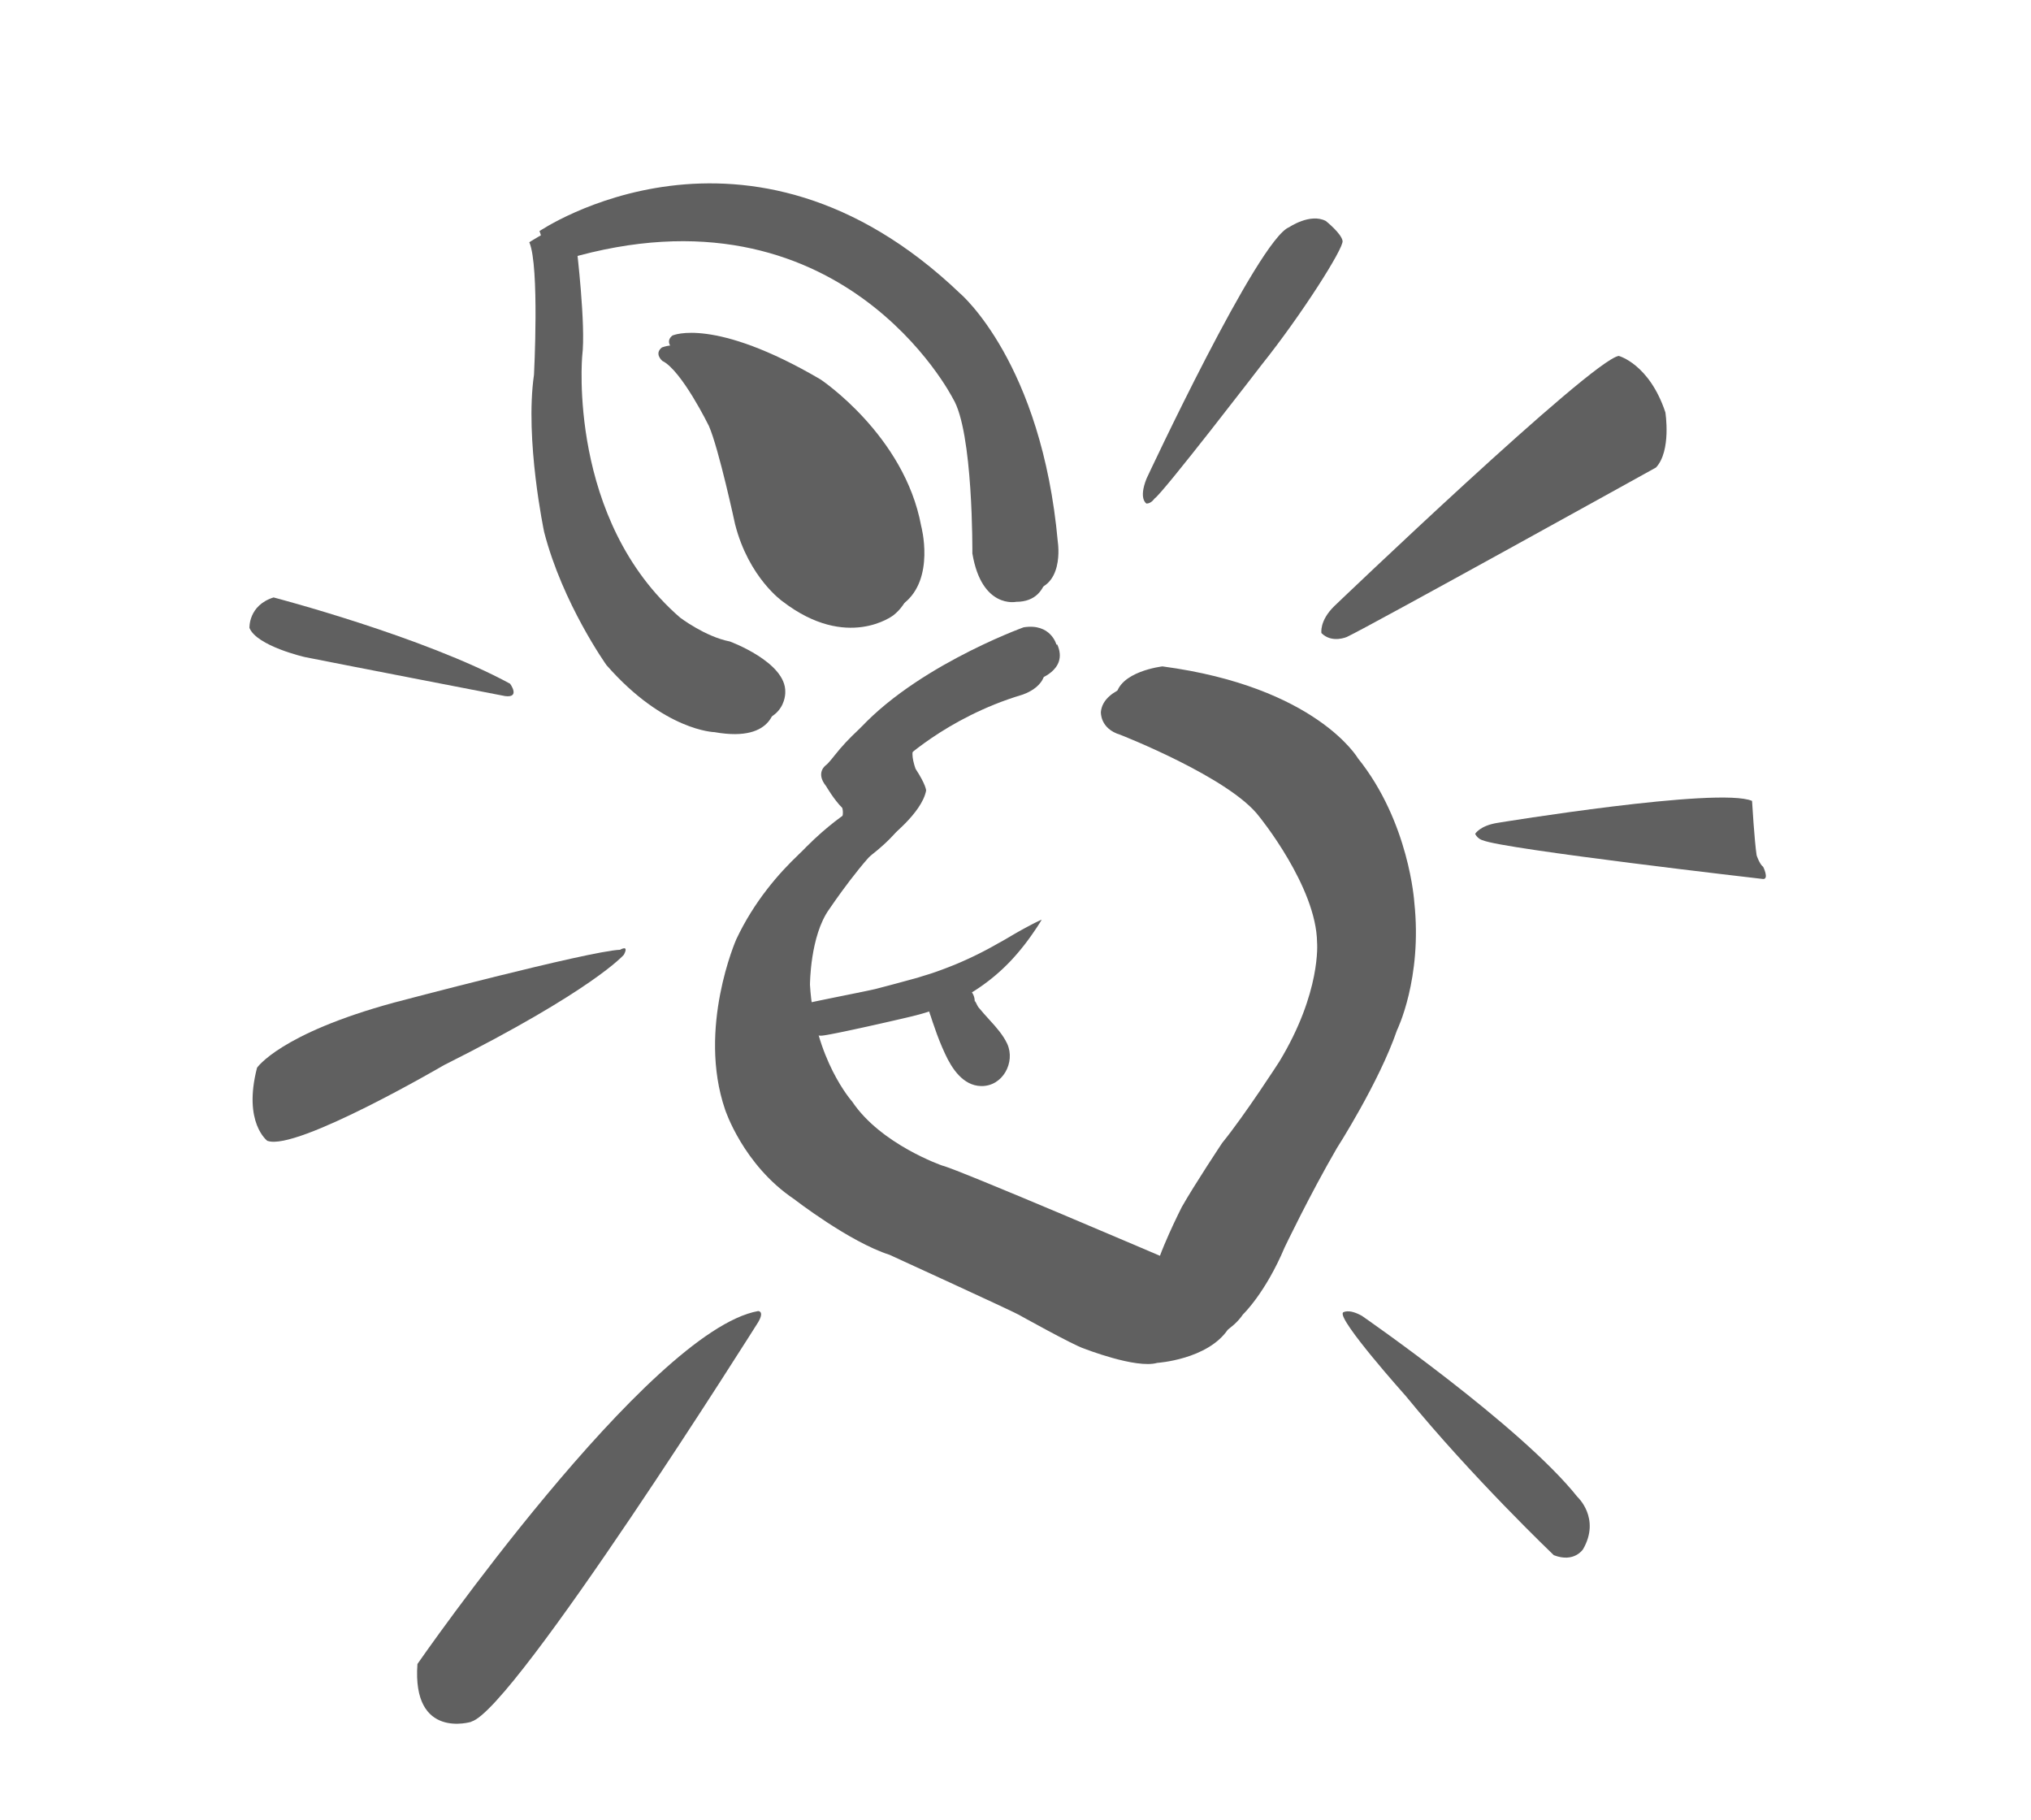 <?xml version="1.0" encoding="UTF-8"?>
<svg data-bbox="12.52 9.201 76.104 77.298" viewBox="0 0 101.93 91.31" xmlns="http://www.w3.org/2000/svg" data-type="color">
    <g>
        <path d="M52.27 33.09s-.28-1.09-1.65-.87c0 0-5.95 2.15-8.72 5.67 0 0-.31.4-.44.5 0 0-.56.37 0 1.06 0 0 .4.69.81 1.09 0 0 .19.56-.34.87 0 0-3.21 1.96-4.98 5.73 0 0-1.96 4.45-.56 8.54 0 0 .9 2.77 3.46 4.49 0 0 2.77 2.15 4.8 2.8 0 0 5.92 2.71 6.45 2.99 0 0 2.8 1.56 3.3 1.71 0 0 2.62 1.03 3.68.72 0 0 2.52-.16 3.55-1.68 0 0 1.12-1.06 2.09-3.36 0 0 1.25-2.62 2.62-4.98 0 0 2.12-3.3 3.02-5.92 0 0 1.28-2.59.87-6.42 0 0-.25-4.02-2.83-7.23 0 0-2.09-3.58-9.81-4.61 0 0-2.21.25-2.34 1.53 0 0-.06.84.97 1.15 0 0 5.51 2.15 6.98 4.11 0 0 2.87 3.52 2.9 6.32 0 0 .22 2.49-1.9 5.98 0 0-1.72 2.67-2.86 4.07 0 0-1.39 2.09-2.03 3.22 0 0-1.25 2.46-1.37 3.4 0 0-10.62-4.55-11.4-4.73 0 0-3.08-1.06-4.52-3.21 0 0-1.9-2.12-2.12-5.86 0 0 0-2.46.97-3.8 0 0 1.78-2.65 2.93-3.52 0 0 1.71-1.28 1.93-2.43 0 0 0-.28-.53-1.09 0 0-.28-.75-.09-1 0 0 2.34-2.31 6.17-3.46 0 0 1.62-.47 1.03-1.78Z" fill="#606060" data-color="1"/>
        <path d="M53.02 32.35s-.28-1.09-1.65-.87c0 0-5.95 2.15-8.72 5.67 0 0-.31.4-.44.5 0 0-.56.37 0 1.06 0 0 .41.69.81 1.09 0 0 .19.56-.34.87 0 0-3.21 1.96-4.98 5.73 0 0-1.96 4.45-.56 8.53 0 0 .9 2.77 3.46 4.49 0 0 2.77 2.15 4.8 2.8 0 0 5.92 2.71 6.45 2.99 0 0 2.8 1.56 3.3 1.71 0 0 2.62 1.03 3.68.72 0 0 2.52-.16 3.55-1.68 0 0 1.12-1.06 2.09-3.36 0 0 1.25-2.62 2.62-4.98 0 0 2.12-3.3 3.02-5.92 0 0 1.28-2.59.87-6.42 0 0-.25-4.02-2.83-7.23 0 0-2.09-3.58-9.81-4.61 0 0-2.21.25-2.34 1.53 0 0-.06.84.97 1.15 0 0 5.51 2.15 6.98 4.11 0 0 2.87 3.52 2.9 6.32 0 0 .22 2.49-1.9 5.98 0 0-2.24 3.89-2.99 4.58 0 0-1.59 2.15-1.9 2.71 0 0-1.25 2.46-1.37 3.4 0 0-10.62-4.55-11.4-4.73 0 0-3.08-1.06-4.52-3.21 0 0-1.9-2.12-2.12-5.86 0 0 0-2.46.97-3.8 0 0 1.78-2.65 2.93-3.52 0 0 1.71-1.28 1.93-2.43 0 0 0-.28-.53-1.09 0 0-.28-.75-.09-1 0 0 2.34-2.3 6.17-3.46 0 0 1.62-.47 1.03-1.78Z" fill="#606060" data-color="1"/>
        <path d="M26.56 12.16s10.42-7.1 21.12 3.13c0 0 4.09 3.46 4.9 12.48 0 0 .38 2.43-1.58 2.43 0 0-1.73.37-2.2-2.43 0 0 .05-6.12-.98-7.78 0 0-5.61-11.05-19.39-6.99 0 0 .47 3.88.28 5.42 0 0-.75 8.22 4.91 13.13 0 0 1.26.95 2.5 1.2 0 0 2.83 1.04 2.78 2.54 0 0 .09 2.01-3.04 1.45 0 0-2.52-.05-5.42-3.36 0 0-2.2-3.08-3.13-6.68 0 0-.98-4.63-.51-7.9 0 0 .28-5.42-.23-6.63Z" fill="#606060" data-color="1"/>
        <path d="M27.07 11.6s10.42-7.1 21.12 3.13c0 0 4.09 3.46 4.9 12.48 0 0 .38 2.43-1.58 2.43 0 0-1.73.37-2.2-2.43 0 0 .05-6.12-.98-7.78 0 0-5.61-11.05-19.39-6.99 0 0 .47 3.88.28 5.42 0 0-.75 8.22 4.91 13.13 0 0 1.26.96 2.5 1.2 0 0 2.83 1.04 2.78 2.54 0 0 .09 2.01-3.04 1.45 0 0-2.52-.05-5.42-3.36 0 0-2.2-3.08-3.13-6.68 0 0-.98-4.63-.51-7.9 0 0 .28-5.42-.23-6.63Z" fill="#606060" data-color="1"/>
        <path d="M33.24 17.43s2.06-.93 7.41 2.21c0 0 4.21 2.8 5.05 7.35 0 0 .72 2.65-.87 3.89 0 0-2.31 1.78-5.54-.69 0 0-1.71-1.18-2.4-3.89 0 0-.81-3.77-1.31-4.92 0 0-1.37-2.8-2.34-3.27 0 0-.44-.37 0-.69Z" fill="#606060" data-color="1"/>
        <path d="M33.77 16.83s2.06-.93 7.41 2.21c0 0 4.21 2.8 5.05 7.35 0 0 .72 2.65-.87 3.89 0 0-2.31 1.78-5.54-.69 0 0-1.71-1.18-2.4-3.89 0 0-.81-3.77-1.31-4.92 0 0-1.37-2.8-2.34-3.27 0 0-.44-.37 0-.69Z" fill="#606060" data-color="1"/>
        <path d="M66.32 31.78s-.12-.62.65-1.37c0 0 12.9-12.34 14.27-12.55 0 0 1.53.4 2.34 2.83 0 0 .31 1.93-.47 2.77 0 0-14.45 8.01-15.51 8.5 0 0-.75.34-1.28-.19Z" fill="#606060" data-color="1"/>
        <path d="M74.03 41.85s.23-.42 1.14-.56c0 0 11.1-1.82 12.76-1.1 0 0 .12 2.03.23 2.73 0 0 .14.44.33.58 0 0 .3.61 0 .61 0 0-13.04-1.5-14.06-1.94 0 0-.26-.05-.4-.33Z" fill="#606060" data-color="1"/>
        <path d="M67.39 65.87s.26-.23.96.16c0 0 7.97 5.51 10.82 9.09 0 0 1.17 1.07.28 2.62 0 0-.44.7-1.47.3 0 0-4.11-3.92-7.43-7.99 0 0-3.43-3.83-3.15-4.18Z" fill="#606060" data-color="1"/>
        <path d="M23.66 86.4s-2.99.93-2.71-2.9c0 0 11.59-16.72 17.1-17.71 0 0 .33 0 0 .56 0 0-12.24 19.44-14.39 20.04Z" fill="#606060" data-color="1"/>
        <path d="M13.43 57.26s-1.25-.9-.53-3.68c0 0 1.15-1.71 6.88-3.27 0 0 9.78-2.59 11.34-2.65 0 0 .47-.28.19.25 0 0-1.53 1.78-9.03 5.54 0 0-7.41 4.33-8.85 3.8Z" fill="#606060" data-color="1"/>
        <path d="M12.52 31.51s-.06-1.13 1.21-1.53c0 0 7.51 1.96 11.87 4.33 0 0 .53.72-.25.62 0 0-9.19-1.78-10.06-1.96 0 0-2.4-.55-2.77-1.46Z" fill="#606060" data-color="1"/>
        <path d="m37.81 51.15.18-.03c.12-.02.29-.05.5-.09.21-.03.47-.1.76-.16.29-.07.57-.36.92-.45.71-.18 3.33-.68 3.8-.8.46-.12.92-.24 1.39-.37l.7-.19c.21-.07.42-.13.64-.2.43-.14.84-.3 1.24-.46a18.536 18.536 0 0 0 2.15-1.06c.32-.17.61-.35.87-.5.26-.15.5-.28.69-.38.39-.21.63-.31.63-.31s-.13.23-.38.59c-.25.37-.62.88-1.15 1.45a9.661 9.661 0 0 1-2.09 1.68c-.43.24-.89.48-1.38.66-.24.1-.5.18-.75.26-.25.08-.48.14-.72.2-.52.13-4.14.96-4.58.98-.44.02-.55-.31-.93-.32-.77-.03-1.4-.14-1.84-.26-.22-.05-.38-.12-.5-.15a7.45 7.45 0 0 0-.17-.06Z" fill="#606060" data-color="1"/>
        <path d="M47.31 50.22c0 .8.6 1.42 1.1 1.98.23.25.46.49.64.78.1.17.02.05.1-.11-.06.13-.1-.03.21.02.07.01.01.01-.05-.05-.07-.07-.12-.14-.18-.24-.17-.28-.32-.58-.44-.89-.22-.55-.37-1.12-.6-1.66-.4-.97-1.81-.16-1.42.8-.12-.29.02.08.04.14.06.19.12.37.19.56.15.45.33.9.53 1.33.34.74.9 1.6 1.81 1.62 1.09.02 1.73-1.2 1.31-2.12-.21-.45-.56-.84-.89-1.2-.19-.21-.38-.42-.56-.64-.07-.09-.18-.4-.18-.27 0-1.05-1.63-1.09-1.63-.04Z" fill="#606060" data-color="1"/>
        <path d="M57.54 25.27s-.41-.22 0-1.25c0 0 5.61-12.02 7.16-12.62 0 0 1.06-.72 1.84-.31 0 0 .78.62.84 1 .06.37-2.06 3.71-4.05 6.2 0 0-4.98 6.48-5.39 6.73 0 0-.16.25-.4.25Z" fill="#606060" data-color="1"/>
    </g>
</svg>
